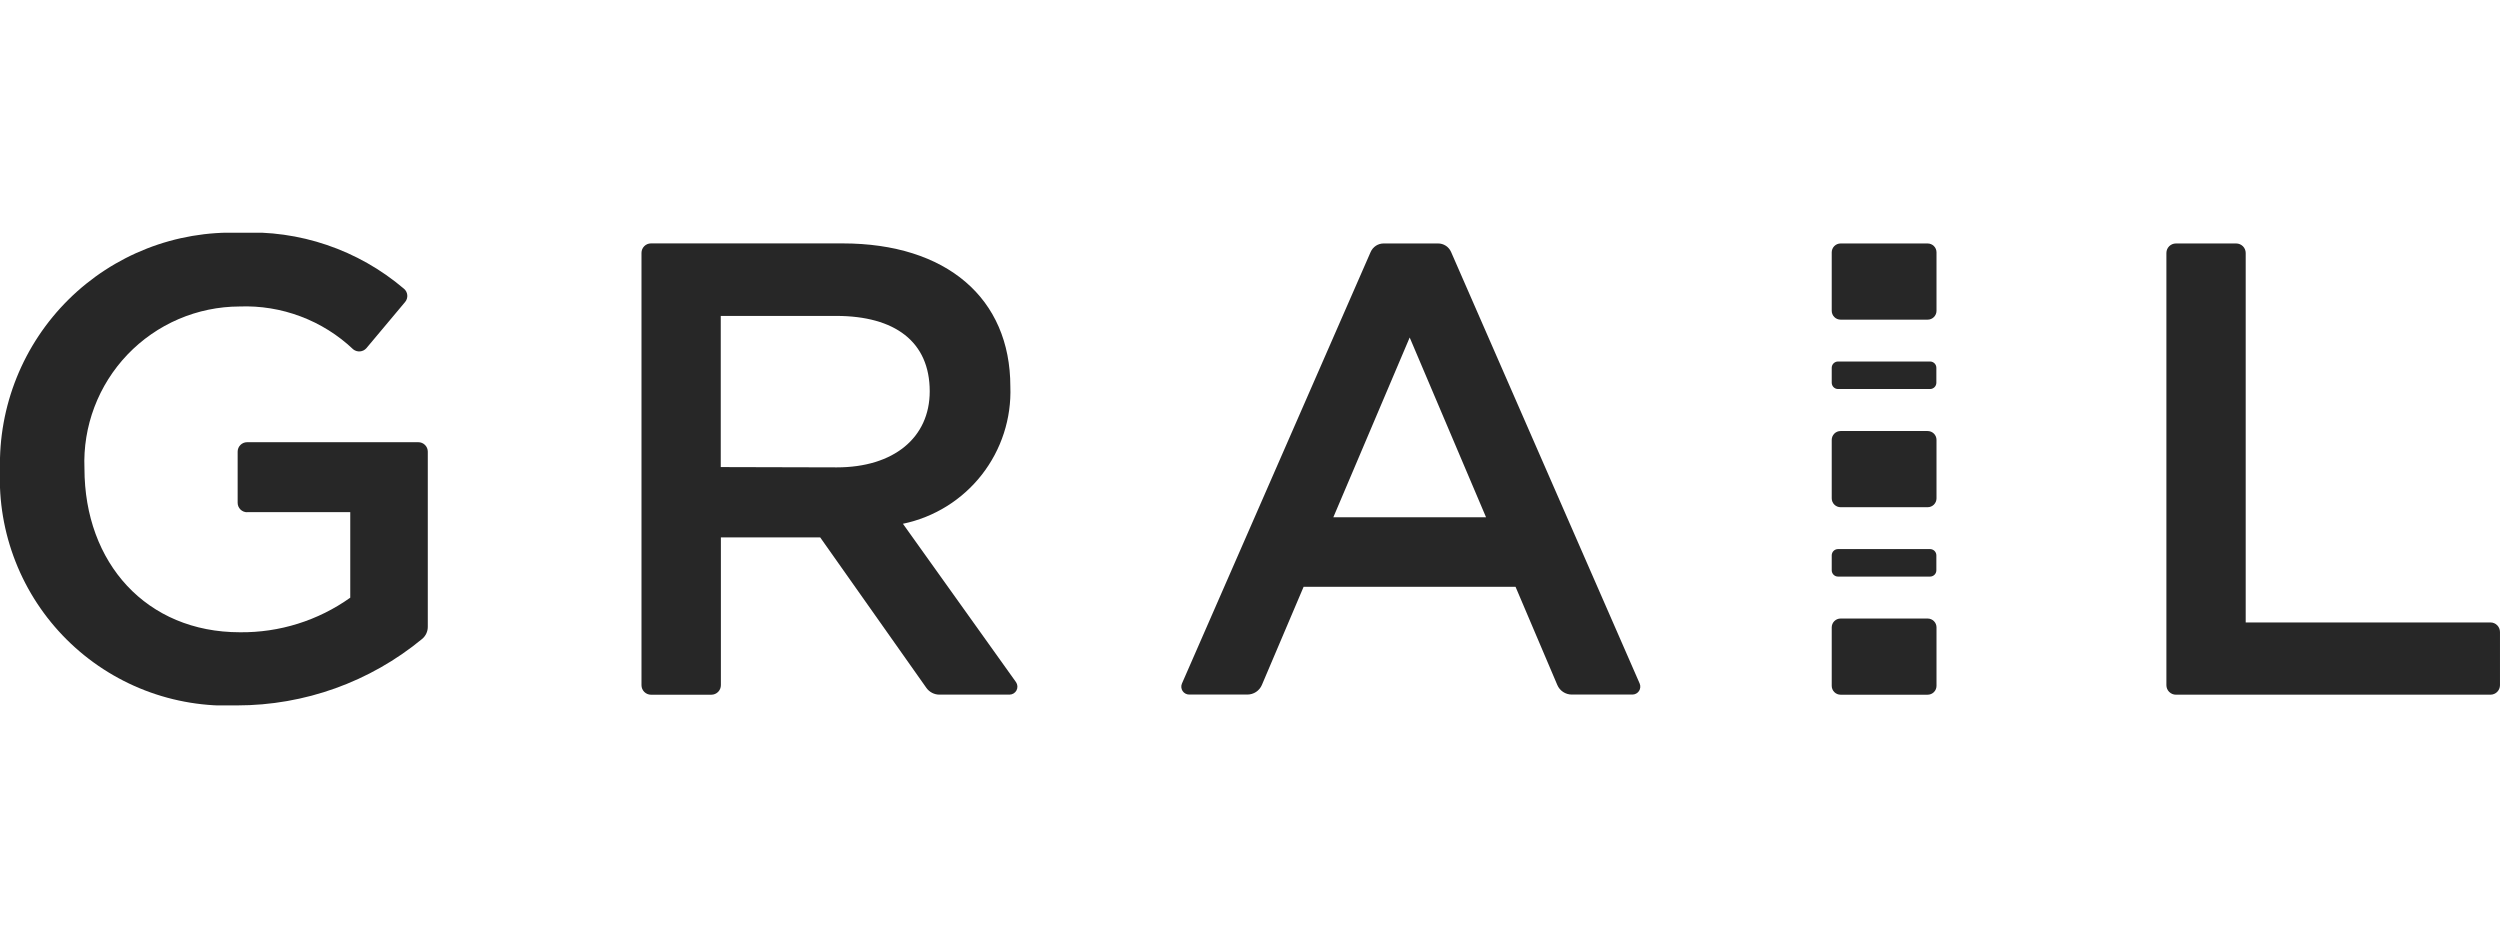 <svg width="136" height="51" viewBox="0 0 136 51" fill="none" xmlns="http://www.w3.org/2000/svg">
<g clip-path="url(#clip0_4958_8114)">
<path d="M13.442 27.86H19.054V32.514C17.303 33.761 15.201 34.419 13.052 34.395C7.969 34.395 4.594 30.632 4.594 25.481C4.548 24.344 4.732 23.209 5.135 22.145C5.538 21.08 6.151 20.108 6.938 19.285C7.725 18.463 8.669 17.808 9.715 17.359C10.761 16.91 11.887 16.677 13.025 16.673C14.16 16.629 15.293 16.813 16.356 17.214C17.419 17.614 18.392 18.223 19.216 19.005C19.32 19.088 19.453 19.128 19.586 19.116C19.719 19.105 19.842 19.043 19.931 18.942L22.036 16.431C22.081 16.379 22.114 16.319 22.134 16.254C22.155 16.189 22.162 16.12 22.156 16.053C22.15 15.985 22.13 15.919 22.099 15.859C22.067 15.799 22.023 15.746 21.97 15.703C19.481 13.585 16.278 12.497 13.014 12.662C11.3 12.603 9.591 12.895 7.994 13.52C6.396 14.146 4.943 15.091 3.725 16.298C2.506 17.506 1.547 18.949 0.906 20.541C0.266 22.132 -0.043 23.838 -0 25.553C-0.068 27.261 0.22 28.965 0.846 30.556C1.471 32.147 2.42 33.591 3.632 34.796C4.844 36.001 6.294 36.942 7.889 37.558C9.483 38.173 11.189 38.451 12.896 38.374C16.568 38.374 20.126 37.097 22.959 34.762C23.059 34.68 23.139 34.576 23.193 34.459C23.247 34.342 23.274 34.214 23.272 34.085V24.57C23.272 24.434 23.218 24.303 23.121 24.207C23.025 24.11 22.894 24.056 22.758 24.056H13.442C13.305 24.056 13.175 24.11 13.078 24.207C12.982 24.303 12.928 24.434 12.928 24.57V27.352C12.928 27.488 12.982 27.619 13.078 27.715C13.175 27.811 13.305 27.866 13.442 27.866V27.86Z" fill="#272727"/>
<path d="M54.963 21.026C54.963 16.222 51.49 13.241 45.84 13.241H35.413C35.276 13.241 35.145 13.295 35.048 13.392C34.951 13.489 34.897 13.621 34.897 13.758V37.273C34.897 37.411 34.951 37.542 35.048 37.64C35.145 37.737 35.276 37.792 35.413 37.793H38.699C38.837 37.792 38.968 37.737 39.065 37.64C39.162 37.542 39.216 37.411 39.216 37.273V29.236H44.62L50.395 37.421C50.476 37.535 50.583 37.628 50.708 37.692C50.832 37.756 50.97 37.789 51.11 37.788H54.921C54.999 37.786 55.075 37.764 55.142 37.723C55.209 37.682 55.263 37.624 55.299 37.554C55.335 37.485 55.351 37.407 55.347 37.329C55.342 37.251 55.316 37.175 55.273 37.111L49.119 28.493C50.819 28.14 52.338 27.196 53.408 25.829C54.477 24.462 55.028 22.761 54.963 21.026ZM39.209 25.409V17.186H45.49C48.681 17.186 50.577 18.587 50.577 21.287C50.577 23.814 48.612 25.425 45.525 25.425L39.209 25.409Z" fill="#272727"/>
<path d="M74.563 13.708L64.298 37.184C64.269 37.249 64.258 37.321 64.264 37.391C64.27 37.462 64.293 37.53 64.332 37.59C64.371 37.649 64.424 37.698 64.487 37.732C64.549 37.766 64.619 37.783 64.69 37.784H67.858C68.026 37.783 68.191 37.734 68.331 37.641C68.472 37.547 68.581 37.415 68.647 37.26L70.916 31.923H82.446L84.716 37.26C84.781 37.415 84.891 37.548 85.031 37.641C85.171 37.734 85.336 37.784 85.504 37.784H88.805C88.876 37.783 88.946 37.766 89.008 37.732C89.071 37.698 89.124 37.649 89.163 37.59C89.202 37.53 89.225 37.462 89.231 37.391C89.237 37.321 89.226 37.249 89.198 37.184L78.939 13.708C78.878 13.569 78.778 13.451 78.651 13.368C78.524 13.286 78.376 13.242 78.224 13.244H75.271C75.121 13.244 74.974 13.288 74.848 13.37C74.722 13.453 74.624 13.57 74.563 13.708ZM72.534 28.138L76.687 18.36L80.84 28.138H72.534Z" fill="#272727"/>
<path d="M122.166 33.862V13.762C122.166 13.625 122.111 13.493 122.014 13.396C121.917 13.3 121.786 13.245 121.649 13.245H118.369C118.231 13.245 118.1 13.3 118.003 13.396C117.906 13.493 117.852 13.625 117.852 13.762V37.274C117.852 37.411 117.906 37.542 118.003 37.639C118.1 37.736 118.231 37.791 118.369 37.791H135.482C135.619 37.791 135.75 37.736 135.847 37.639C135.944 37.542 135.999 37.411 135.999 37.274V34.38C135.999 34.243 135.944 34.111 135.848 34.014C135.751 33.916 135.619 33.861 135.482 33.861L122.166 33.862Z" fill="#272727"/>
<path d="M100.128 23.448H104.864C104.992 23.448 105.114 23.499 105.205 23.589C105.295 23.68 105.346 23.802 105.346 23.93V27.11C105.346 27.238 105.295 27.36 105.205 27.451C105.114 27.541 104.992 27.592 104.864 27.592H100.128C100.064 27.592 100.002 27.579 99.943 27.555C99.885 27.531 99.831 27.495 99.787 27.45C99.742 27.405 99.706 27.352 99.682 27.294C99.658 27.235 99.646 27.172 99.646 27.109V23.93C99.646 23.802 99.697 23.68 99.787 23.589C99.877 23.499 100 23.448 100.128 23.448Z" fill="#272727"/>
<path d="M100.128 13.245H104.864C104.992 13.245 105.114 13.296 105.205 13.386C105.295 13.477 105.346 13.599 105.346 13.727V16.907C105.346 17.035 105.295 17.157 105.205 17.248C105.114 17.338 104.992 17.389 104.864 17.389H100.128C100.064 17.389 100.002 17.376 99.943 17.352C99.885 17.328 99.831 17.292 99.787 17.247C99.742 17.202 99.706 17.149 99.682 17.09C99.658 17.032 99.646 16.969 99.646 16.906V13.727C99.646 13.599 99.697 13.477 99.787 13.386C99.877 13.296 100 13.245 100.128 13.245Z" fill="#272727"/>
<path d="M99.988 19.666H104.995C105.04 19.666 105.085 19.675 105.126 19.692C105.168 19.709 105.206 19.735 105.238 19.766C105.269 19.798 105.295 19.836 105.312 19.877C105.329 19.919 105.338 19.963 105.338 20.008V20.82C105.338 20.865 105.329 20.91 105.312 20.951C105.295 20.993 105.269 21.031 105.238 21.062C105.206 21.094 105.168 21.119 105.126 21.137C105.085 21.154 105.04 21.163 104.995 21.163H99.988C99.898 21.163 99.811 21.127 99.747 21.063C99.683 21 99.647 20.913 99.646 20.823V20.011C99.646 19.966 99.654 19.921 99.671 19.879C99.688 19.837 99.713 19.799 99.745 19.767C99.777 19.735 99.815 19.71 99.857 19.692C99.898 19.675 99.943 19.666 99.988 19.666Z" fill="#272727"/>
<path d="M100.128 33.648H104.864C104.992 33.648 105.114 33.699 105.205 33.789C105.295 33.879 105.346 34.002 105.346 34.13V37.31C105.346 37.438 105.295 37.56 105.205 37.651C105.114 37.741 104.992 37.792 104.864 37.792H100.128C100.064 37.792 100.002 37.779 99.943 37.755C99.885 37.73 99.831 37.695 99.787 37.65C99.742 37.605 99.706 37.552 99.682 37.493C99.658 37.435 99.646 37.372 99.646 37.309V34.13C99.646 34.002 99.697 33.879 99.787 33.789C99.877 33.699 100 33.648 100.128 33.648Z" fill="#272727"/>
<path d="M99.988 29.87H104.995C105.04 29.87 105.085 29.878 105.126 29.896C105.168 29.913 105.206 29.938 105.238 29.97C105.269 30.002 105.295 30.039 105.312 30.081C105.329 30.122 105.338 30.167 105.338 30.212V31.024C105.338 31.069 105.329 31.113 105.312 31.155C105.295 31.197 105.269 31.234 105.238 31.266C105.206 31.298 105.168 31.323 105.126 31.34C105.085 31.358 105.04 31.366 104.995 31.366H99.988C99.898 31.366 99.811 31.331 99.747 31.267C99.683 31.203 99.647 31.117 99.646 31.027V30.215C99.646 30.169 99.654 30.125 99.671 30.083C99.688 30.041 99.713 30.003 99.745 29.971C99.777 29.939 99.815 29.913 99.857 29.896C99.898 29.879 99.943 29.87 99.988 29.87Z" fill="#272727"/>
</g>
<defs>
<clipPath id="clip0_4958_8114">
<rect width="136" height="25.712" fill="white" transform="translate(0 12.662)"/>
</clipPath>
</defs>
</svg>
